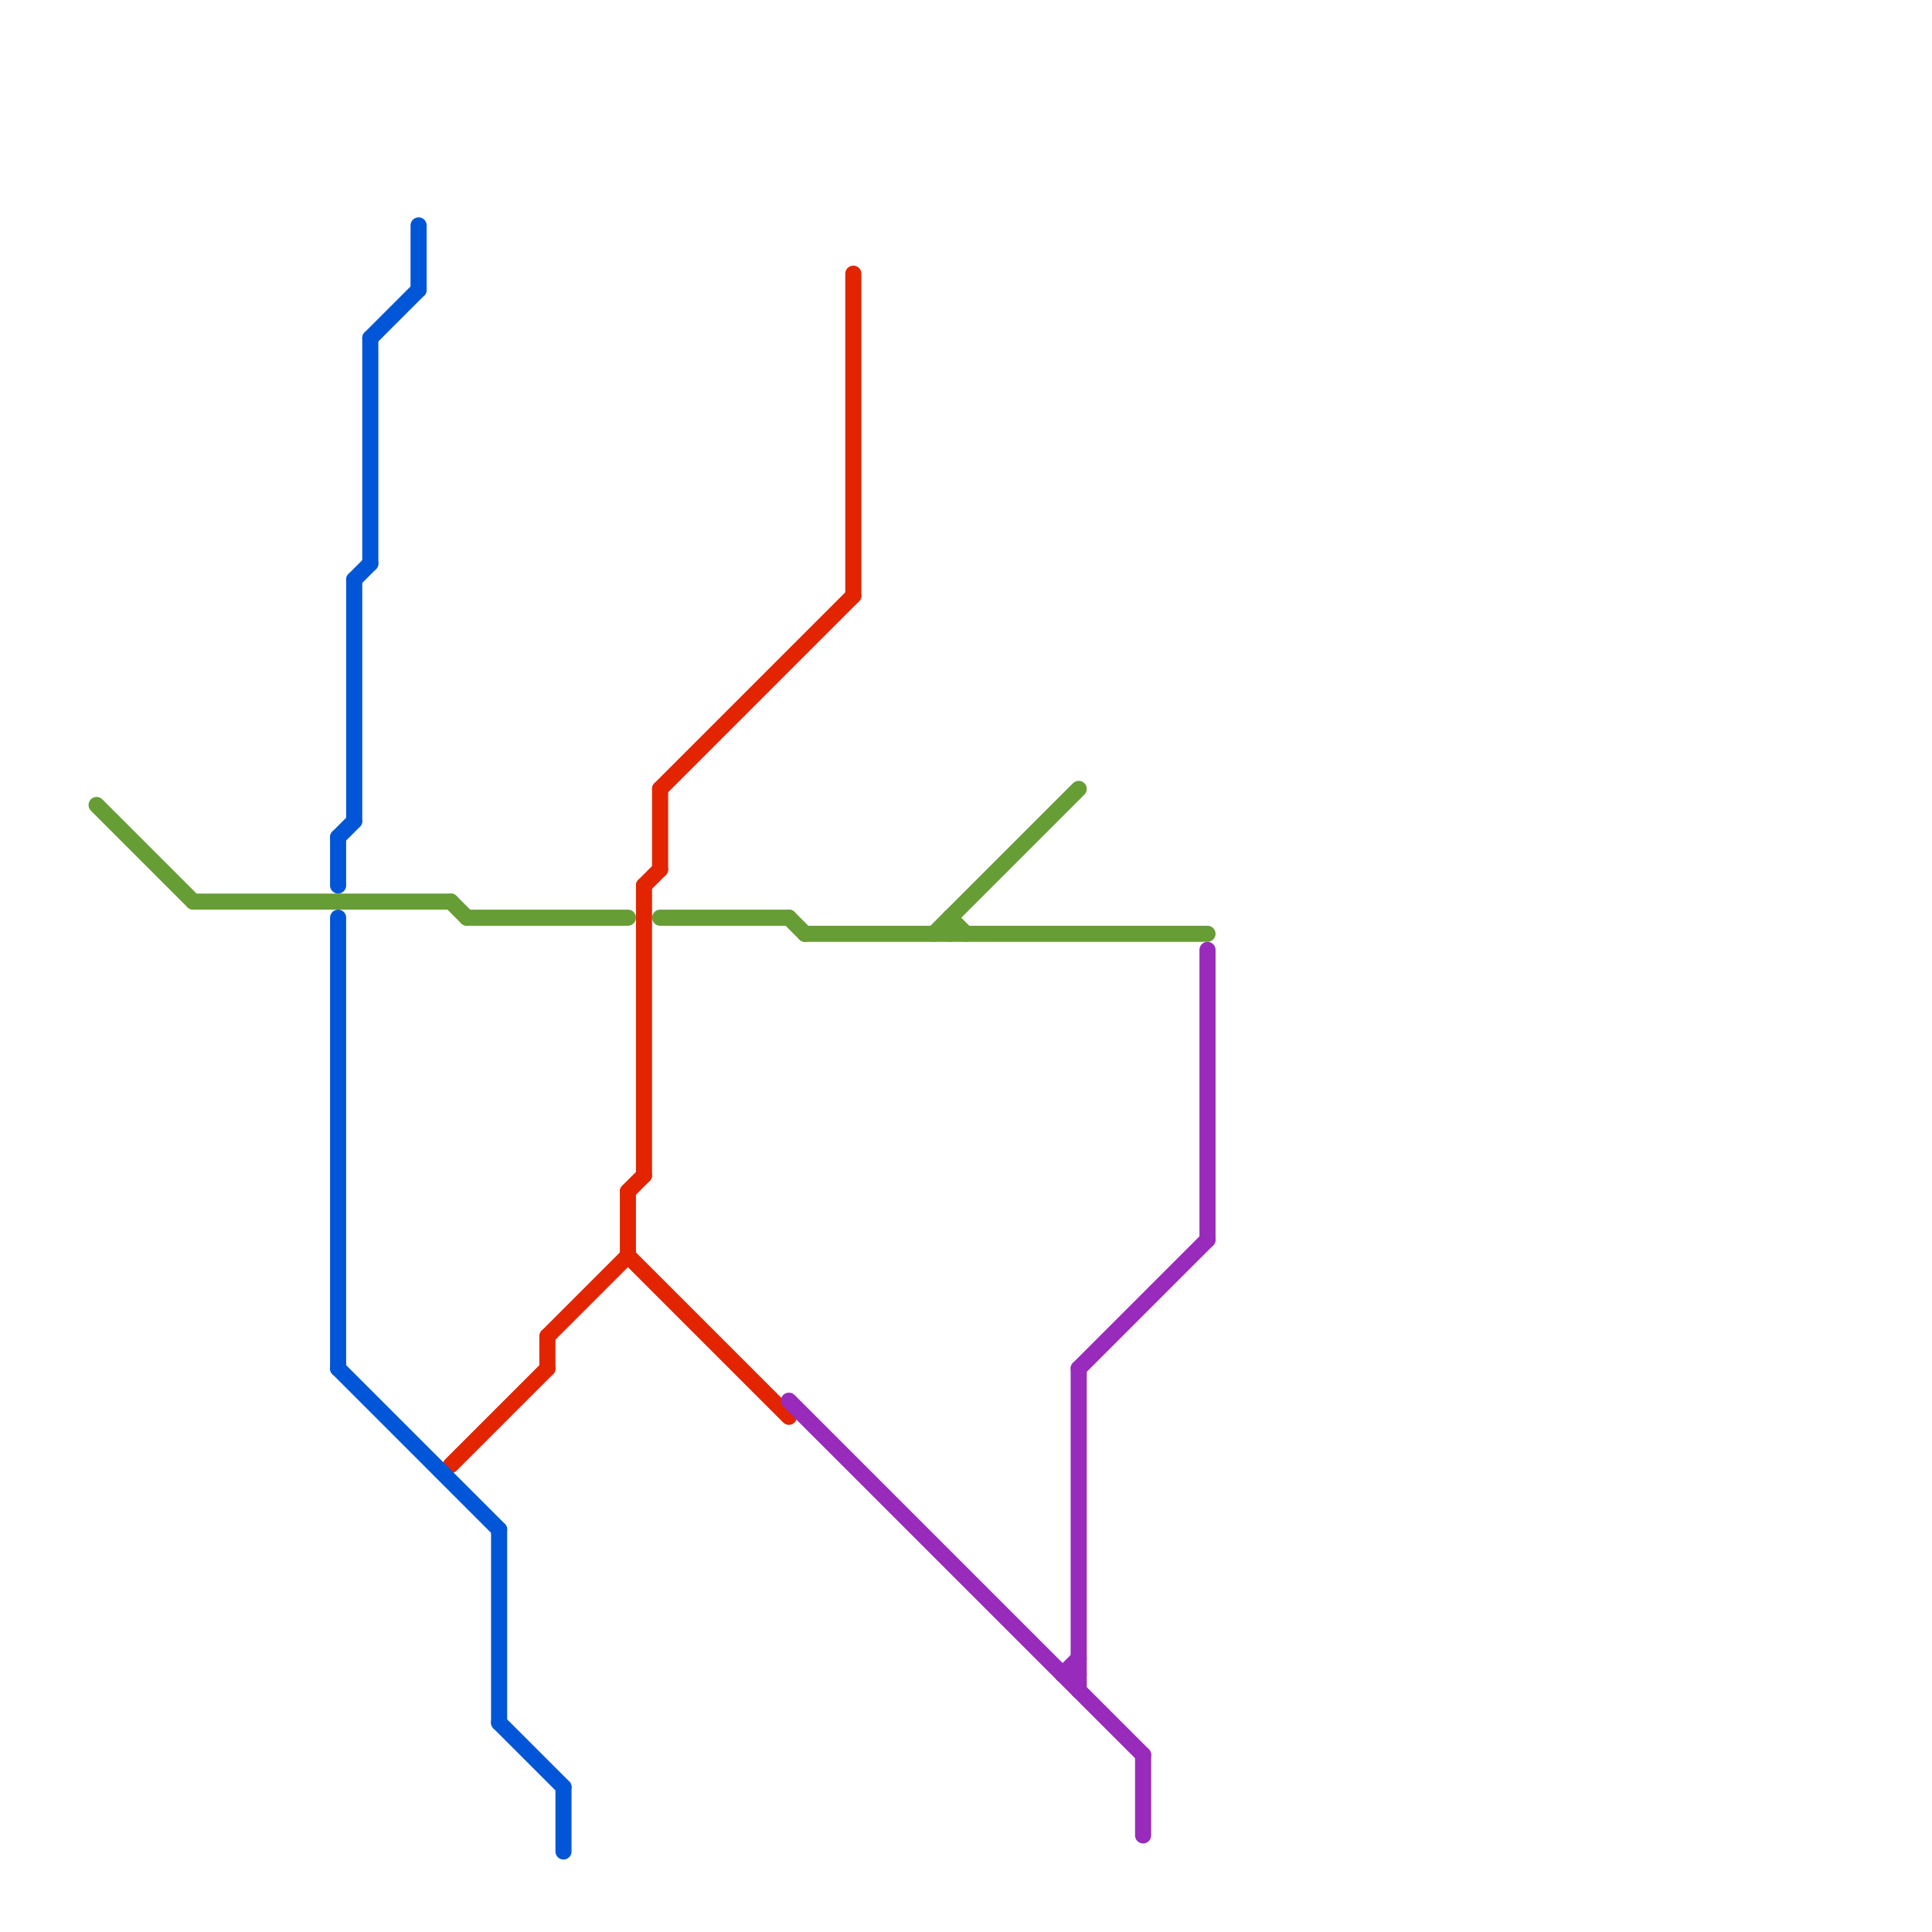 
<svg version="1.1" xmlns="http://www.w3.org/2000/svg" viewBox="0 0 120 120">
<style>line { stroke-width: 1; fill: none; stroke-linecap: round; stroke-linejoin: round; } .c0 { stroke: #e22400 } .c1 { stroke: #669d34 } .c2 { stroke: #982abc } .c3 { stroke: #0056d6 }</style><line class="c0" x1="53" y1="17" x2="53" y2="37"/><line class="c0" x1="34" y1="83" x2="39" y2="78"/><line class="c0" x1="41" y1="49" x2="53" y2="37"/><line class="c0" x1="40" y1="55" x2="40" y2="73"/><line class="c0" x1="40" y1="55" x2="41" y2="54"/><line class="c0" x1="39" y1="78" x2="49" y2="88"/><line class="c0" x1="34" y1="83" x2="34" y2="85"/><line class="c0" x1="39" y1="74" x2="39" y2="78"/><line class="c0" x1="41" y1="49" x2="41" y2="54"/><line class="c0" x1="39" y1="74" x2="40" y2="73"/><line class="c0" x1="28" y1="91" x2="34" y2="85"/><line class="c1" x1="58" y1="58" x2="67" y2="49"/><line class="c1" x1="6" y1="50" x2="12" y2="56"/><line class="c1" x1="12" y1="56" x2="28" y2="56"/><line class="c1" x1="59" y1="57" x2="59" y2="58"/><line class="c1" x1="59" y1="57" x2="60" y2="58"/><line class="c1" x1="28" y1="56" x2="29" y2="57"/><line class="c1" x1="49" y1="57" x2="50" y2="58"/><line class="c1" x1="41" y1="57" x2="49" y2="57"/><line class="c1" x1="50" y1="58" x2="75" y2="58"/><line class="c1" x1="29" y1="57" x2="39" y2="57"/><line class="c2" x1="66" y1="104" x2="67" y2="104"/><line class="c2" x1="49" y1="87" x2="71" y2="109"/><line class="c2" x1="66" y1="104" x2="67" y2="103"/><line class="c2" x1="71" y1="109" x2="71" y2="114"/><line class="c2" x1="67" y1="85" x2="75" y2="77"/><line class="c2" x1="75" y1="59" x2="75" y2="77"/><line class="c2" x1="67" y1="85" x2="67" y2="105"/><line class="c3" x1="23" y1="21" x2="26" y2="18"/><line class="c3" x1="22" y1="36" x2="23" y2="35"/><line class="c3" x1="31" y1="107" x2="35" y2="111"/><line class="c3" x1="26" y1="14" x2="26" y2="18"/><line class="c3" x1="22" y1="36" x2="22" y2="51"/><line class="c3" x1="31" y1="95" x2="31" y2="107"/><line class="c3" x1="23" y1="21" x2="23" y2="35"/><line class="c3" x1="21" y1="52" x2="21" y2="55"/><line class="c3" x1="21" y1="57" x2="21" y2="85"/><line class="c3" x1="21" y1="85" x2="31" y2="95"/><line class="c3" x1="21" y1="52" x2="22" y2="51"/><line class="c3" x1="35" y1="111" x2="35" y2="115"/>
</svg>
